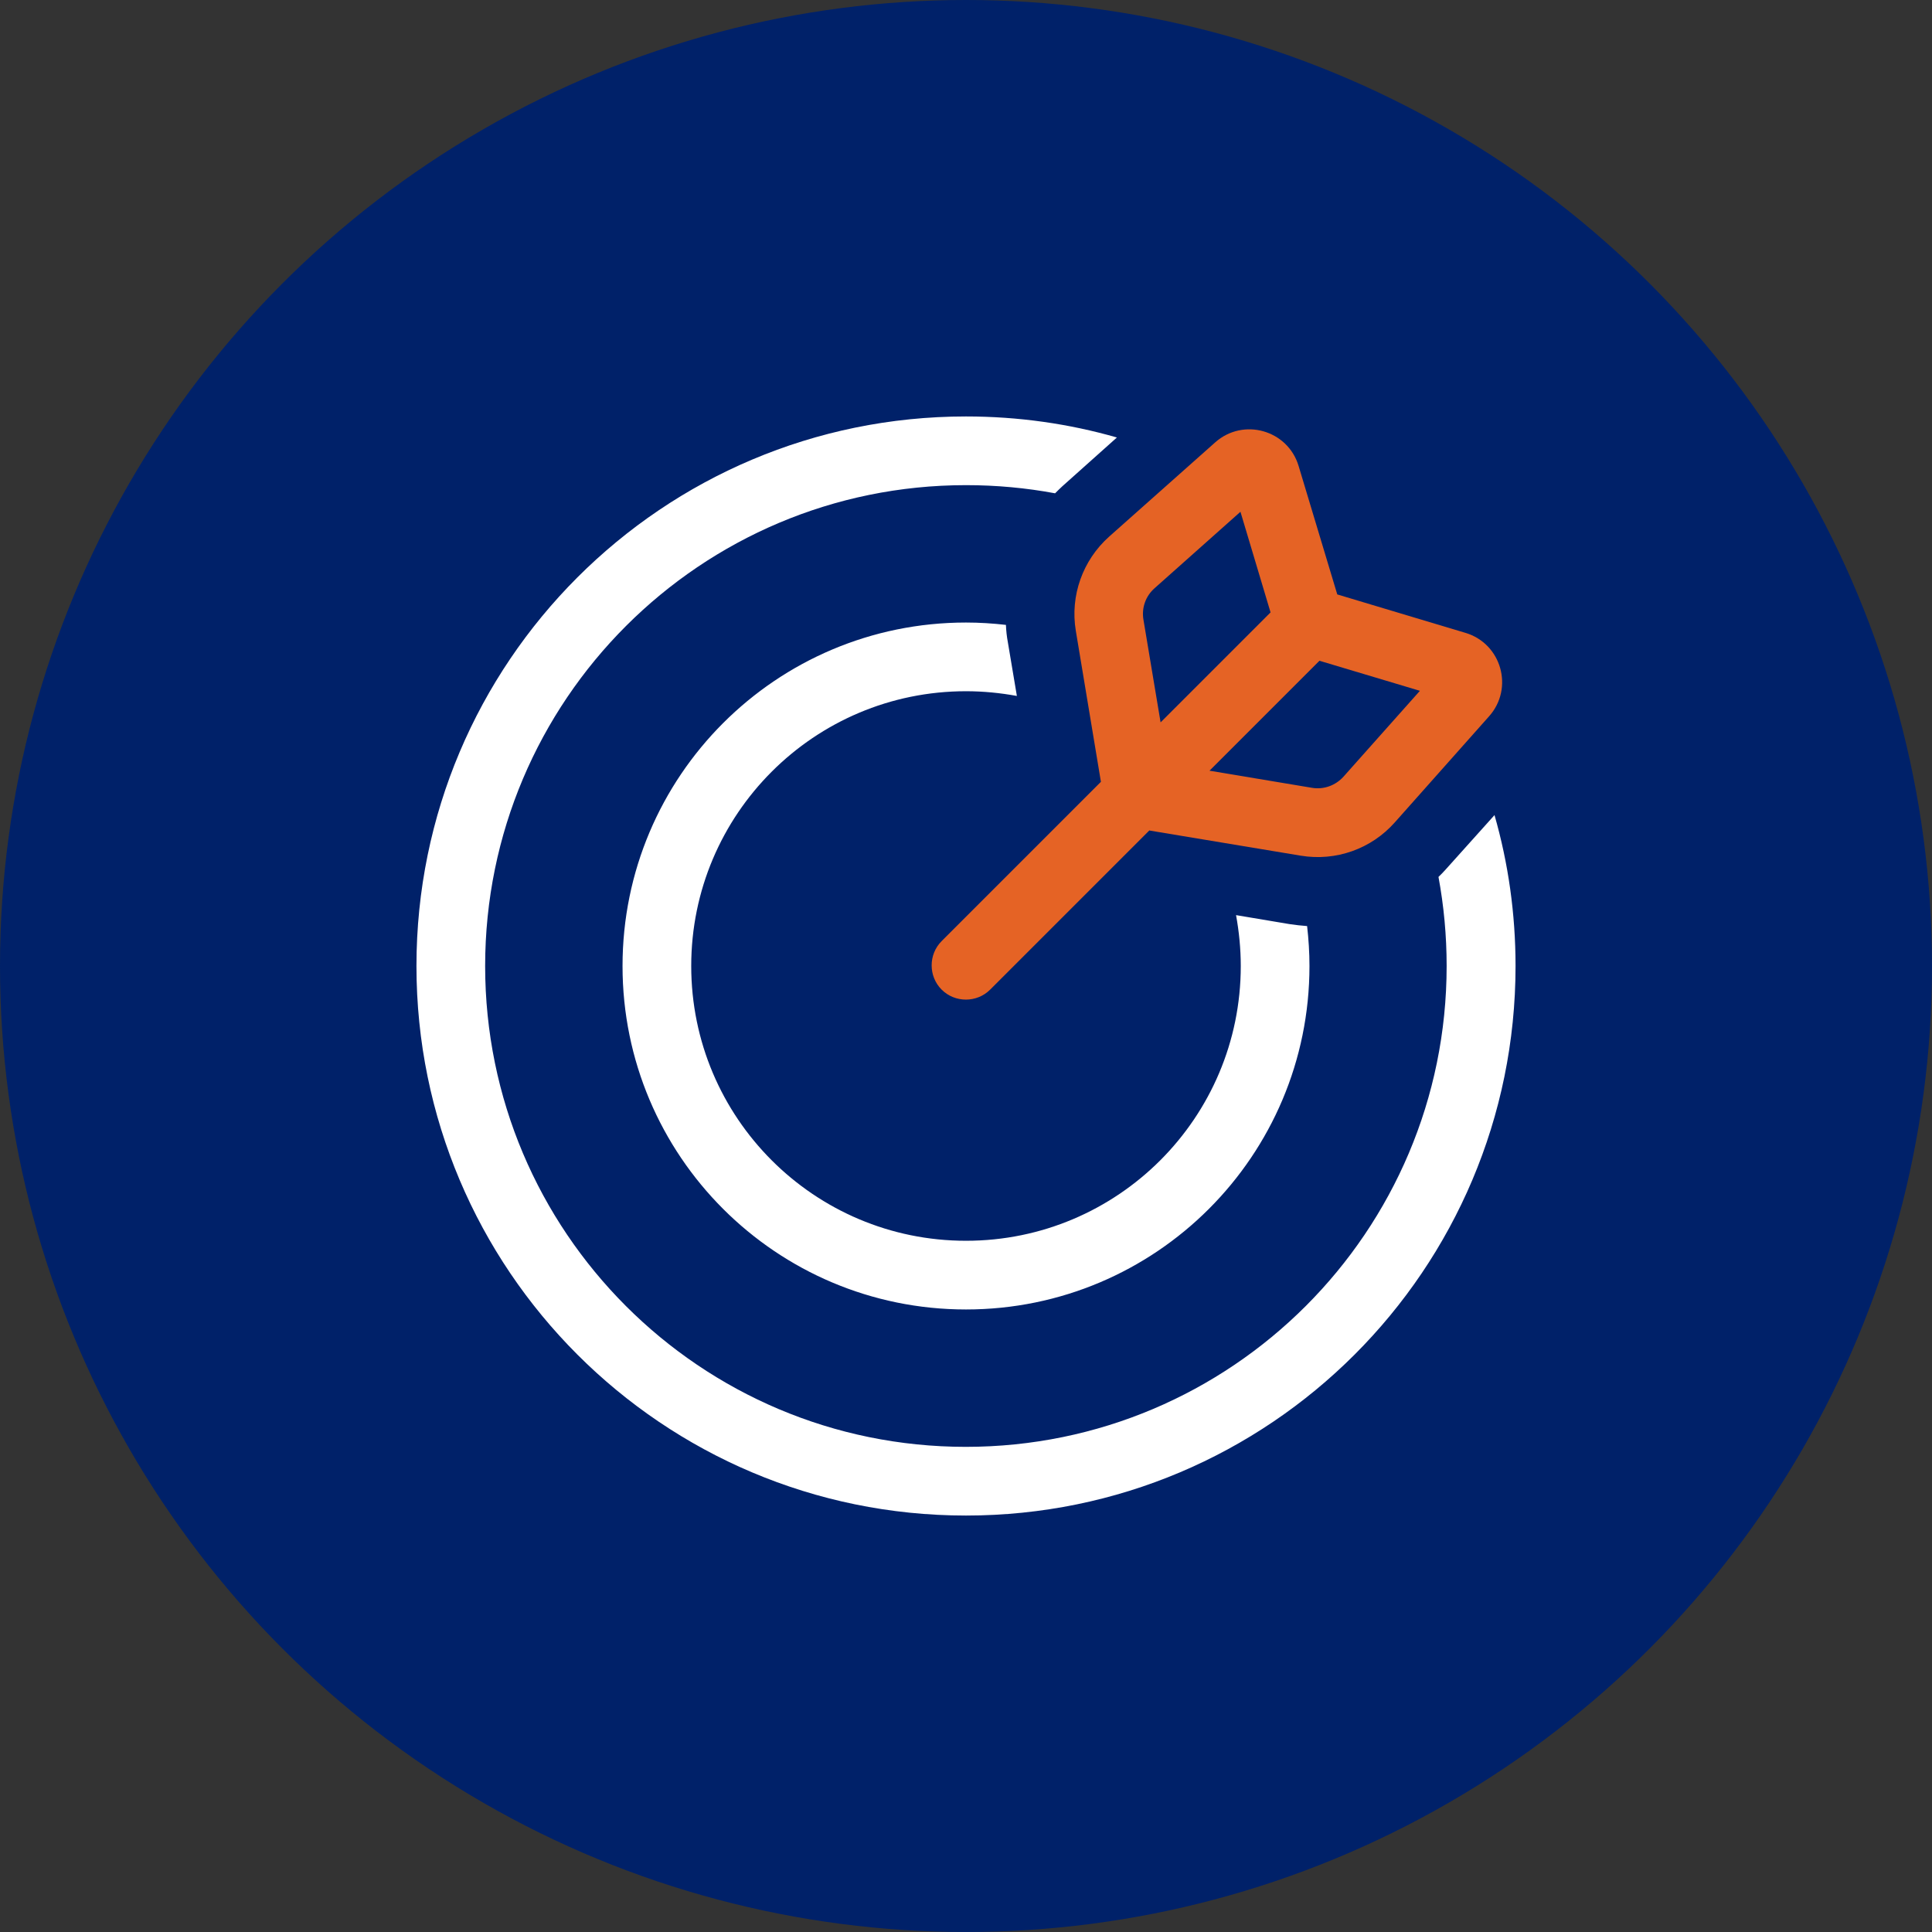 <?xml version="1.0" encoding="UTF-8"?> <svg xmlns="http://www.w3.org/2000/svg" width="900" height="900" viewBox="0 0 900 900" fill="none"><rect x="0" y="0" width="900" height="900" fill="#333333" stroke="none"/><circle cx="450" cy="450" r="450" fill="#002169"></circle><path d="M520.3 203.8C498 197.4 474.4 194 450 194C308.6 194 194 308.6 194 450C194 591.4 308.6 706 450 706C591.4 706 706 591.4 706 450C706 425.6 702.6 402 696.2 379.7L673.4 405.1C672.3 406.3 671.3 407.4 670.1 408.5C672.6 422 673.9 435.8 673.9 450C673.9 573.7 573.6 674 449.9 674C326.2 674 226 573.7 226 450C226 326.3 326.3 226 450 226C464.2 226 478.1 227.3 491.5 229.8C492.6 228.7 493.7 227.6 494.9 226.5L520.3 203.8ZM468.6 291.1C462.5 290.4 456.3 290 450 290C361.6 290 290 361.6 290 450C290 538.4 361.6 610 450 610C538.4 610 610 538.4 610 450C610 443.7 609.6 437.5 608.9 431.4C606.2 431.2 603.5 430.9 600.8 430.5L575.8 426.3C577.2 434 578 441.9 578 450C578 520.7 520.7 578 450 578C379.3 578 322 520.7 322 450C322 379.3 379.3 322 450 322C458.1 322 466 322.8 473.7 324.2L469.5 299.2C469 296.5 468.7 293.8 468.6 291.1Z" fill="white"></path><path d="M535.55 386.906L605.95 398.606C622.25 401.306 638.75 395.506 649.75 383.106L693.65 333.706C705.35 320.606 699.45 299.806 682.65 294.806L622.95 276.906L604.95 217.106C599.95 200.306 579.15 194.406 566.05 206.106L516.65 250.006C504.35 261.006 498.45 277.506 501.15 293.806L512.85 364.206L438.65 438.406C432.45 444.606 432.45 454.806 438.65 461.006C444.85 467.206 455.05 467.206 461.25 461.006L535.45 386.806L535.55 386.906ZM563.35 359.106L614.65 307.806L661.45 321.806L625.85 361.806C622.15 365.906 616.65 367.906 611.25 367.006L563.35 359.006V359.106ZM591.95 285.206L540.65 336.506L532.65 288.606C531.75 283.206 533.65 277.706 537.85 274.006L577.85 238.406L591.85 285.206H591.95Z" fill="#E56325"></path></svg> 